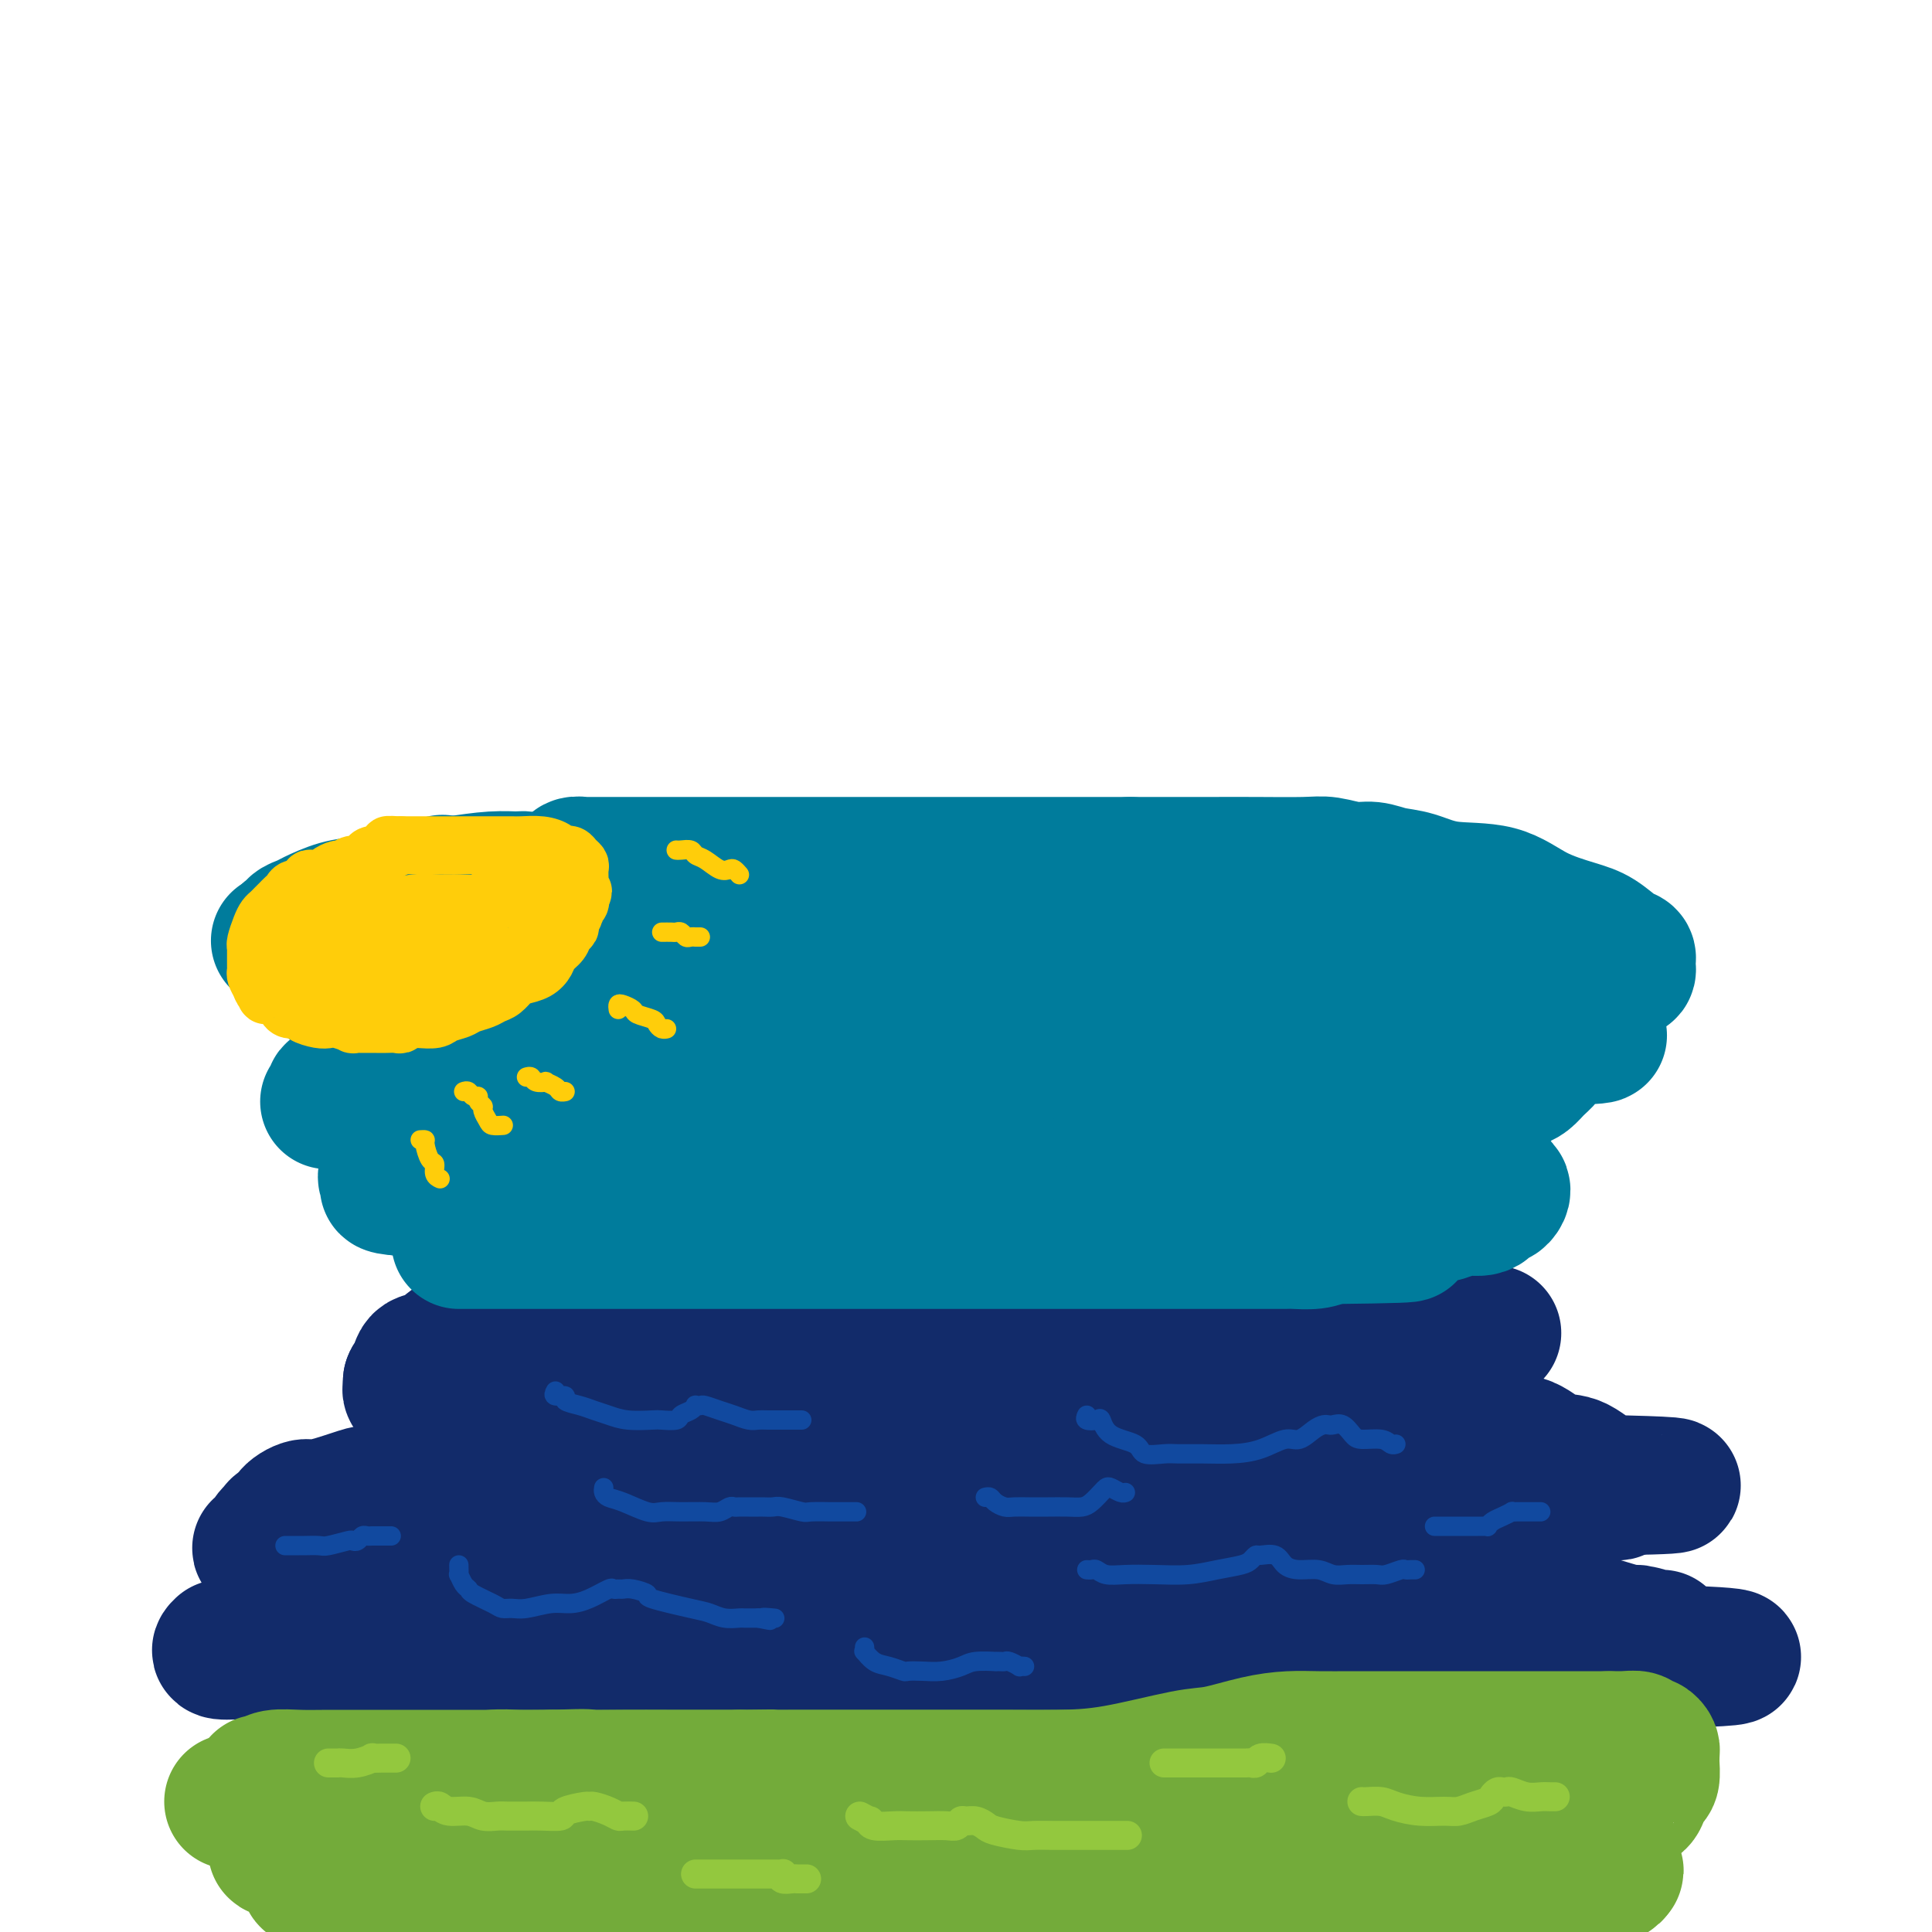 <svg viewBox='0 0 400 400' version='1.1' xmlns='http://www.w3.org/2000/svg' xmlns:xlink='http://www.w3.org/1999/xlink'><g fill='none' stroke='#122B6A' stroke-width='28' stroke-linecap='round' stroke-linejoin='round'><path d='M46,341c-0.466,0.439 -0.931,0.878 0,1c0.931,0.122 3.260,-0.072 5,0c1.740,0.072 2.891,0.412 5,1c2.109,0.588 5.175,1.426 8,2c2.825,0.574 5.410,0.886 9,1c3.590,0.114 8.185,0.031 12,0c3.815,-0.031 6.851,-0.008 10,0c3.149,0.008 6.410,0.002 10,0c3.590,-0.002 7.509,-0.001 11,0c3.491,0.001 6.556,0.000 10,0c3.444,-0.000 7.268,-0.000 11,0c3.732,0.000 7.371,0.000 11,0c3.629,-0.000 7.247,-0.000 11,0c3.753,0.000 7.639,0.000 12,0c4.361,-0.000 9.197,-0.000 13,0c3.803,0.000 6.574,0.000 10,0c3.426,-0.000 7.506,-0.000 11,0c3.494,0.000 6.401,0.000 10,0c3.599,-0.000 7.891,-0.000 12,0c4.109,0.000 8.036,0.000 12,0c3.964,-0.000 7.966,-0.000 12,0c4.034,0.000 8.101,0.000 12,0c3.899,-0.000 7.628,-0.000 11,0c3.372,0.000 6.385,0.001 9,0c2.615,-0.001 4.832,-0.003 9,0c4.168,0.003 10.288,0.012 14,0c3.712,-0.012 5.016,-0.044 7,0c1.984,0.044 4.650,0.166 8,0c3.350,-0.166 7.386,-0.619 10,-1c2.614,-0.381 3.807,-0.691 5,-1'/><path d='M336,344c41.921,-0.764 15.223,-1.673 6,-2c-9.223,-0.327 -0.972,-0.073 2,0c2.972,0.073 0.663,-0.036 0,0c-0.663,0.036 0.320,0.216 1,0c0.680,-0.216 1.058,-0.827 1,-1c-0.058,-0.173 -0.552,0.093 -1,0c-0.448,-0.093 -0.850,-0.545 -1,-1c-0.150,-0.455 -0.049,-0.913 0,-1c0.049,-0.087 0.045,0.198 -1,0c-1.045,-0.198 -3.131,-0.879 -4,-1c-0.869,-0.121 -0.520,0.318 -2,0c-1.480,-0.318 -4.787,-1.395 -7,-2c-2.213,-0.605 -3.331,-0.740 -5,-1c-1.669,-0.260 -3.890,-0.644 -6,-1c-2.110,-0.356 -4.108,-0.684 -6,-1c-1.892,-0.316 -3.678,-0.621 -5,-1c-1.322,-0.379 -2.179,-0.834 -4,-1c-1.821,-0.166 -4.607,-0.045 -7,0c-2.393,0.045 -4.394,0.012 -6,0c-1.606,-0.012 -2.817,-0.003 -6,0c-3.183,0.003 -8.338,0.001 -13,0c-4.662,-0.001 -8.831,-0.000 -13,0'/><path d='M259,331c-9.729,0.000 -11.553,0.001 -14,0c-2.447,-0.001 -5.517,-0.003 -8,0c-2.483,0.003 -4.380,0.011 -7,0c-2.620,-0.011 -5.962,-0.041 -9,0c-3.038,0.041 -5.770,0.155 -9,0c-3.230,-0.155 -6.958,-0.577 -10,-1c-3.042,-0.423 -5.400,-0.845 -8,-1c-2.600,-0.155 -5.443,-0.041 -9,0c-3.557,0.041 -7.829,0.011 -11,0c-3.171,-0.011 -5.241,-0.003 -11,0c-5.759,0.003 -15.207,0.001 -19,0c-3.793,-0.001 -1.932,-0.000 -5,0c-3.068,0.000 -11.064,0.000 -18,0c-6.936,-0.000 -12.812,-0.000 -16,0c-3.188,0.000 -3.689,0.001 -5,0c-1.311,-0.001 -3.433,-0.003 -5,0c-1.567,0.003 -2.580,0.011 -4,0c-1.420,-0.011 -3.246,-0.040 -4,0c-0.754,0.040 -0.436,0.150 -1,0c-0.564,-0.150 -2.009,-0.561 -3,-1c-0.991,-0.439 -1.529,-0.906 -2,-1c-0.471,-0.094 -0.877,0.186 -2,0c-1.123,-0.186 -2.965,-0.837 -4,-1c-1.035,-0.163 -1.264,0.164 -2,0c-0.736,-0.164 -1.980,-0.817 -3,-1c-1.020,-0.183 -1.818,0.106 -3,0c-1.182,-0.106 -2.750,-0.606 -4,-1c-1.250,-0.394 -2.183,-0.683 -3,-1c-0.817,-0.317 -1.519,-0.662 -2,-1c-0.481,-0.338 -0.740,-0.669 -1,-1'/><path d='M57,321c-5.097,-1.169 -2.841,-0.092 -2,0c0.841,0.092 0.265,-0.803 0,-1c-0.265,-0.197 -0.220,0.302 0,0c0.220,-0.302 0.617,-1.407 1,-2c0.383,-0.593 0.754,-0.675 1,-1c0.246,-0.325 0.369,-0.894 1,-1c0.631,-0.106 1.772,0.252 2,0c0.228,-0.252 -0.457,-1.115 0,-2c0.457,-0.885 2.056,-1.792 3,-2c0.944,-0.208 1.234,0.284 3,0c1.766,-0.284 5.008,-1.344 7,-2c1.992,-0.656 2.733,-0.908 4,-1c1.267,-0.092 3.059,-0.025 5,0c1.941,0.025 4.032,0.007 5,0c0.968,-0.007 0.814,-0.002 3,0c2.186,0.002 6.714,0.000 10,0c3.286,-0.000 5.331,-0.000 8,0c2.669,0.000 5.962,0.000 9,0c3.038,-0.000 5.821,-0.000 8,0c2.179,0.000 3.754,0.000 6,0c2.246,-0.000 5.164,-0.000 8,0c2.836,0.000 5.589,0.000 8,0c2.411,-0.000 4.480,-0.000 7,0c2.520,0.000 5.490,0.000 8,0c2.510,-0.000 4.560,-0.000 8,0c3.440,0.000 8.268,0.000 12,0c3.732,-0.000 6.366,-0.000 9,0'/><path d='M191,309c19.247,0.000 10.365,0.000 9,0c-1.365,0.000 4.788,0.000 9,0c4.212,0.000 6.484,0.000 9,0c2.516,0.000 5.275,0.000 8,0c2.725,0.000 5.417,0.000 8,0c2.583,0.000 5.056,0.000 7,0c1.944,0.000 3.359,0.000 5,0c1.641,-0.000 3.509,-0.000 5,0c1.491,0.000 2.604,0.000 4,0c1.396,-0.000 3.075,-0.000 5,0c1.925,0.000 4.096,0.000 6,0c1.904,-0.000 3.541,-0.000 5,0c1.459,0.000 2.739,0.000 4,0c1.261,-0.000 2.503,-0.000 4,0c1.497,0.000 3.250,0.000 5,0c1.750,-0.000 3.499,-0.000 5,0c1.501,0.000 2.756,0.000 4,0c1.244,-0.000 2.479,-0.000 4,0c1.521,0.000 3.329,0.000 5,0c1.671,-0.000 3.205,-0.000 5,0c1.795,0.000 3.851,0.000 5,0c1.149,-0.000 1.390,-0.000 3,0c1.610,0.000 4.587,0.000 6,0c1.413,-0.000 1.261,-0.000 2,0c0.739,0.000 2.370,0.001 4,0c1.630,-0.001 3.260,-0.003 4,0c0.740,0.003 0.590,0.011 1,0c0.410,-0.011 1.380,-0.041 2,0c0.620,0.041 0.892,0.155 1,0c0.108,-0.155 0.054,-0.577 0,-1'/><path d='M335,308c22.306,-0.385 6.071,-0.846 0,-1c-6.071,-0.154 -1.977,0.001 -1,0c0.977,-0.001 -1.164,-0.156 -3,-1c-1.836,-0.844 -3.367,-2.375 -5,-3c-1.633,-0.625 -3.367,-0.342 -5,-1c-1.633,-0.658 -3.165,-2.255 -5,-3c-1.835,-0.745 -3.973,-0.637 -6,-1c-2.027,-0.363 -3.941,-1.196 -6,-2c-2.059,-0.804 -4.262,-1.578 -7,-2c-2.738,-0.422 -6.011,-0.491 -9,-1c-2.989,-0.509 -5.695,-1.457 -9,-2c-3.305,-0.543 -7.210,-0.681 -11,-1c-3.790,-0.319 -7.465,-0.817 -10,-1c-2.535,-0.183 -3.930,-0.049 -5,0c-1.070,0.049 -1.815,0.013 -3,0c-1.185,-0.013 -2.811,-0.004 -4,0c-1.189,0.004 -1.939,0.001 -3,0c-1.061,-0.001 -2.431,-0.000 -4,0c-1.569,0.000 -3.338,0.000 -5,0c-1.662,-0.000 -3.216,-0.000 -6,0c-2.784,0.000 -6.796,0.000 -11,0c-4.204,-0.000 -8.599,-0.000 -13,0c-4.401,0.000 -8.807,0.000 -16,0c-7.193,-0.000 -17.172,-0.000 -24,0c-6.828,0.000 -10.507,0.000 -14,0c-3.493,-0.000 -6.802,-0.000 -10,0c-3.198,0.000 -6.284,0.000 -9,0c-2.716,-0.000 -5.062,-0.000 -7,0c-1.938,0.000 -3.469,0.000 -5,0'/><path d='M119,289c-22.220,0.000 -8.271,0.000 -4,0c4.271,-0.000 -1.135,-0.000 -4,0c-2.865,0.000 -3.190,0.000 -4,0c-0.810,-0.000 -2.104,-0.000 -3,0c-0.896,0.000 -1.395,0.000 -2,0c-0.605,-0.000 -1.318,-0.000 -2,0c-0.682,0.000 -1.333,0.000 -2,0c-0.667,-0.000 -1.349,-0.000 -2,0c-0.651,0.000 -1.272,0.000 -2,0c-0.728,-0.000 -1.562,-0.000 -2,0c-0.438,0.000 -0.481,0.001 -1,0c-0.519,-0.001 -1.516,-0.003 -2,0c-0.484,0.003 -0.455,0.012 -1,0c-0.545,-0.012 -1.663,-0.045 -2,0c-0.337,0.045 0.105,0.167 0,0c-0.105,-0.167 -0.759,-0.622 -1,-1c-0.241,-0.378 -0.069,-0.679 0,-1c0.069,-0.321 0.034,-0.660 0,-1'/><path d='M85,286c0.047,-0.514 0.666,-0.299 1,-1c0.334,-0.701 0.384,-2.318 1,-3c0.616,-0.682 1.800,-0.429 3,-1c1.200,-0.571 2.417,-1.967 4,-3c1.583,-1.033 3.531,-1.702 5,-2c1.469,-0.298 2.457,-0.223 6,-1c3.543,-0.777 9.641,-2.404 12,-3c2.359,-0.596 0.980,-0.160 2,0c1.020,0.160 4.440,0.043 7,0c2.560,-0.043 4.258,-0.011 6,0c1.742,0.011 3.526,0.003 6,0c2.474,-0.003 5.639,-0.001 8,0c2.361,0.001 3.920,0.000 6,0c2.080,-0.000 4.682,-0.000 7,0c2.318,0.000 4.351,-0.000 7,0c2.649,0.000 5.915,0.000 9,0c3.085,-0.000 5.990,-0.001 9,0c3.010,0.001 6.127,0.002 9,0c2.873,-0.002 5.504,-0.008 8,0c2.496,0.008 4.859,0.030 7,0c2.141,-0.030 4.061,-0.113 7,0c2.939,0.113 6.896,0.423 10,1c3.104,0.577 5.354,1.423 9,2c3.646,0.577 8.686,0.887 12,1c3.314,0.113 4.901,0.030 7,0c2.099,-0.030 4.710,-0.008 7,0c2.290,0.008 4.260,0.002 6,0c1.740,-0.002 3.250,-0.001 5,0c1.750,0.001 3.740,0.000 5,0c1.260,-0.000 1.788,-0.000 3,0c1.212,0.000 3.106,0.000 5,0'/><path d='M284,276c26.616,0.619 9.657,0.166 4,0c-5.657,-0.166 -0.010,-0.044 3,0c3.010,0.044 3.385,0.012 4,0c0.615,-0.012 1.470,-0.003 2,0c0.530,0.003 0.733,0.001 1,0c0.267,-0.001 0.596,-0.000 1,0c0.404,0.000 0.881,0.000 1,0c0.119,-0.000 -0.122,-0.000 0,0c0.122,0.000 0.606,0.000 1,0c0.394,-0.000 0.697,-0.000 1,0c0.303,0.000 0.606,0.000 1,0c0.394,-0.000 0.879,-0.000 1,0c0.121,0.000 -0.122,0.000 0,0c0.122,-0.000 0.610,-0.000 1,0c0.390,0.000 0.683,0.000 1,0c0.317,-0.000 0.659,-0.000 1,0'/><path d='M307,276c3.800,0.000 1.800,0.000 1,0c-0.800,0.000 -0.400,0.000 0,0'/></g>
<g fill='none' stroke='#007C9C' stroke-width='28' stroke-linecap='round' stroke-linejoin='round'><path d='M95,257c0.274,0.000 0.548,0.000 1,0c0.452,0.000 1.082,0.000 2,0c0.918,0.000 2.124,0.000 3,0c0.876,0.000 1.422,0.000 2,0c0.578,0.000 1.186,0.000 2,0c0.814,0.000 1.833,0.000 3,0c1.167,0.000 2.483,0.000 4,0c1.517,0.000 3.237,0.000 5,0c1.763,-0.000 3.570,-0.000 5,0c1.430,0.000 2.484,0.000 4,0c1.516,-0.000 3.493,-0.000 5,0c1.507,0.000 2.545,0.000 4,0c1.455,-0.000 3.327,-0.000 5,0c1.673,0.000 3.148,0.000 5,0c1.852,-0.000 4.080,-0.000 6,0c1.920,0.000 3.531,0.000 6,0c2.469,-0.000 5.797,-0.000 9,0c3.203,0.000 6.281,0.000 9,0c2.719,-0.000 5.080,-0.000 9,0c3.920,0.000 9.398,0.000 14,0c4.602,-0.000 8.326,-0.000 12,0c3.674,0.000 7.297,0.000 11,0c3.703,-0.000 7.487,-0.000 11,0c3.513,0.000 6.755,0.000 10,0c3.245,-0.000 6.492,-0.000 9,0c2.508,0.000 4.278,0.001 6,0c1.722,-0.001 3.395,-0.003 5,0c1.605,0.003 3.142,0.011 4,0c0.858,-0.011 1.039,-0.041 2,0c0.961,0.041 2.703,0.155 4,0c1.297,-0.155 2.148,-0.577 3,-1'/><path d='M275,256c29.119,-0.333 11.917,-0.666 7,-1c-4.917,-0.334 2.452,-0.668 6,-1c3.548,-0.332 3.276,-0.661 4,-1c0.724,-0.339 2.446,-0.687 4,-1c1.554,-0.313 2.941,-0.591 4,-1c1.059,-0.409 1.790,-0.950 3,-1c1.210,-0.050 2.899,0.389 4,0c1.101,-0.389 1.613,-1.608 2,-2c0.387,-0.392 0.648,0.042 1,0c0.352,-0.042 0.794,-0.560 1,-1c0.206,-0.440 0.176,-0.803 0,-1c-0.176,-0.197 -0.499,-0.228 -1,-1c-0.501,-0.772 -1.180,-2.286 -2,-3c-0.820,-0.714 -1.779,-0.630 -3,-1c-1.221,-0.370 -2.702,-1.195 -5,-2c-2.298,-0.805 -5.412,-1.589 -8,-2c-2.588,-0.411 -4.648,-0.450 -7,-1c-2.352,-0.550 -4.994,-1.611 -7,-2c-2.006,-0.389 -3.376,-0.104 -6,0c-2.624,0.104 -6.502,0.028 -9,0c-2.498,-0.028 -3.616,-0.007 -5,0c-1.384,0.007 -3.034,0.002 -5,0c-1.966,-0.002 -4.249,-0.001 -7,0c-2.751,0.001 -5.972,0.000 -9,0c-3.028,-0.000 -5.865,-0.000 -9,0c-3.135,0.000 -6.567,0.000 -10,0'/><path d='M218,234c-10.983,0.000 -8.441,0.000 -10,0c-1.559,-0.000 -7.218,-0.000 -11,0c-3.782,0.000 -5.685,0.000 -8,0c-2.315,-0.000 -5.041,-0.000 -7,0c-1.959,0.000 -3.149,0.000 -5,0c-1.851,-0.000 -4.361,-0.000 -6,0c-1.639,0.000 -2.408,0.000 -3,0c-0.592,-0.000 -1.008,-0.000 -2,0c-0.992,0.000 -2.560,0.000 -4,0c-1.440,-0.000 -2.753,-0.000 -4,0c-1.247,0.000 -2.430,0.000 -4,0c-1.570,-0.000 -3.529,-0.000 -5,0c-1.471,0.000 -2.453,0.000 -4,0c-1.547,-0.000 -3.658,-0.000 -5,0c-1.342,0.000 -1.916,0.001 -3,0c-1.084,-0.001 -2.679,-0.004 -4,0c-1.321,0.004 -2.369,0.016 -4,0c-1.631,-0.016 -3.845,-0.061 -5,0c-1.155,0.061 -1.250,0.226 -2,0c-0.750,-0.226 -2.153,-0.845 -3,-1c-0.847,-0.155 -1.138,0.152 -2,0c-0.862,-0.152 -2.296,-0.763 -3,-1c-0.704,-0.237 -0.679,-0.100 -1,0c-0.321,0.100 -0.988,0.163 -2,0c-1.012,-0.163 -2.368,-0.551 -3,-1c-0.632,-0.449 -0.541,-0.961 -1,-1c-0.459,-0.039 -1.468,0.393 -2,0c-0.532,-0.393 -0.586,-1.610 -1,-2c-0.414,-0.390 -1.188,0.049 -2,0c-0.812,-0.049 -1.660,-0.585 -2,-1c-0.340,-0.415 -0.170,-0.707 0,-1'/><path d='M100,226c-3.705,-1.636 -0.968,-1.727 0,-2c0.968,-0.273 0.167,-0.727 0,-1c-0.167,-0.273 0.300,-0.366 1,-1c0.700,-0.634 1.635,-1.810 2,-3c0.365,-1.190 0.162,-2.395 1,-3c0.838,-0.605 2.717,-0.612 4,-1c1.283,-0.388 1.969,-1.158 3,-2c1.031,-0.842 2.407,-1.756 4,-2c1.593,-0.244 3.404,0.180 5,0c1.596,-0.180 2.977,-0.966 6,-2c3.023,-1.034 7.689,-2.315 11,-3c3.311,-0.685 5.268,-0.772 8,-1c2.732,-0.228 6.240,-0.597 9,-1c2.760,-0.403 4.772,-0.840 7,-1c2.228,-0.160 4.670,-0.043 7,0c2.330,0.043 4.547,0.011 7,0c2.453,-0.011 5.141,-0.003 8,0c2.859,0.003 5.887,0.001 9,0c3.113,-0.001 6.310,-0.000 9,0c2.690,0.000 4.873,0.000 7,0c2.127,-0.000 4.200,-0.000 6,0c1.800,0.000 3.329,0.000 5,0c1.671,-0.000 3.484,-0.000 6,0c2.516,0.000 5.735,0.000 8,0c2.265,-0.000 3.577,-0.000 6,0c2.423,0.000 5.959,0.000 9,0c3.041,-0.000 5.588,-0.000 8,0c2.412,0.000 4.688,0.000 7,0c2.312,-0.000 4.661,-0.000 7,0c2.339,0.000 4.668,0.000 7,0c2.332,-0.000 4.666,-0.000 7,0'/><path d='M284,203c20.260,0.000 9.412,0.000 7,0c-2.412,-0.000 3.614,-0.000 7,0c3.386,0.000 4.134,0.001 6,0c1.866,-0.001 4.851,-0.003 7,0c2.149,0.003 3.461,0.011 5,0c1.539,-0.011 3.306,-0.041 5,0c1.694,0.041 3.316,0.151 5,0c1.684,-0.151 3.432,-0.565 5,-1c1.568,-0.435 2.957,-0.890 4,-1c1.043,-0.110 1.739,0.127 2,0c0.261,-0.127 0.086,-0.618 0,-1c-0.086,-0.382 -0.084,-0.654 0,-1c0.084,-0.346 0.251,-0.766 0,-1c-0.251,-0.234 -0.918,-0.284 -2,-1c-1.082,-0.716 -2.577,-2.099 -4,-3c-1.423,-0.901 -2.774,-1.320 -5,-2c-2.226,-0.680 -5.326,-1.621 -8,-3c-2.674,-1.379 -4.921,-3.197 -8,-4c-3.079,-0.803 -6.990,-0.592 -10,-1c-3.010,-0.408 -5.120,-1.433 -7,-2c-1.880,-0.567 -3.530,-0.674 -5,-1c-1.470,-0.326 -2.761,-0.872 -4,-1c-1.239,-0.128 -2.428,0.162 -4,0c-1.572,-0.162 -3.527,-0.775 -5,-1c-1.473,-0.225 -2.464,-0.060 -5,0c-2.536,0.060 -6.618,0.016 -10,0c-3.382,-0.016 -6.064,-0.004 -9,0c-2.936,0.004 -6.124,0.001 -9,0c-2.876,-0.001 -5.438,-0.001 -8,0'/><path d='M234,179c-7.556,0.000 -5.947,0.000 -7,0c-1.053,-0.000 -4.768,-0.000 -8,0c-3.232,0.000 -5.980,0.000 -8,0c-2.020,-0.000 -3.314,-0.000 -5,0c-1.686,0.000 -3.766,0.000 -6,0c-2.234,-0.000 -4.622,-0.000 -7,0c-2.378,0.000 -4.746,0.000 -7,0c-2.254,-0.000 -4.394,-0.000 -8,0c-3.606,0.000 -8.680,0.000 -12,0c-3.320,-0.000 -4.888,-0.000 -7,0c-2.112,0.000 -4.770,0.000 -7,0c-2.230,-0.000 -4.032,-0.000 -6,0c-1.968,0.000 -4.102,0.000 -6,0c-1.898,-0.000 -3.559,-0.000 -5,0c-1.441,0.000 -2.661,0.000 -4,0c-1.339,-0.000 -2.797,-0.001 -4,0c-1.203,0.001 -2.151,0.004 -3,0c-0.849,-0.004 -1.600,-0.014 -2,0c-0.400,0.014 -0.449,0.052 -1,0c-0.551,-0.052 -1.602,-0.196 -2,0c-0.398,0.196 -0.142,0.731 0,1c0.142,0.269 0.169,0.272 0,1c-0.169,0.728 -0.536,2.181 -1,3c-0.464,0.819 -1.027,1.006 -1,2c0.027,0.994 0.643,2.797 1,4c0.357,1.203 0.457,1.807 1,3c0.543,1.193 1.531,2.975 2,4c0.469,1.025 0.420,1.293 1,2c0.580,0.707 1.790,1.854 3,3'/><path d='M125,202c2.255,2.198 4.394,1.692 6,2c1.606,0.308 2.680,1.431 4,2c1.320,0.569 2.888,0.586 5,1c2.112,0.414 4.770,1.225 7,2c2.230,0.775 4.032,1.514 7,2c2.968,0.486 7.103,0.719 10,1c2.897,0.281 4.557,0.611 7,1c2.443,0.389 5.669,0.836 8,1c2.331,0.164 3.768,0.044 6,0c2.232,-0.044 5.258,-0.012 8,0c2.742,0.012 5.201,0.003 8,0c2.799,-0.003 5.939,-0.001 9,0c3.061,0.001 6.045,0.000 10,0c3.955,-0.000 8.883,-0.000 13,0c4.117,0.000 7.424,0.000 11,0c3.576,-0.000 7.422,-0.000 11,0c3.578,0.000 6.890,0.000 10,0c3.110,-0.000 6.018,-0.000 9,0c2.982,0.000 6.036,0.000 9,0c2.964,-0.000 5.837,-0.000 8,0c2.163,0.000 3.617,0.000 5,0c1.383,-0.000 2.695,-0.000 4,0c1.305,0.000 2.601,0.000 4,0c1.399,-0.000 2.900,-0.000 4,0c1.100,0.000 1.800,0.000 3,0c1.200,-0.000 2.899,-0.000 4,0c1.101,0.000 1.604,0.000 2,0c0.396,-0.000 0.683,-0.000 1,0c0.317,0.000 0.662,0.000 1,0c0.338,-0.000 0.669,-0.000 1,0'/><path d='M320,214c21.813,0.239 5.844,0.838 0,1c-5.844,0.162 -1.564,-0.112 0,0c1.564,0.112 0.413,0.610 0,1c-0.413,0.390 -0.088,0.671 0,1c0.088,0.329 -0.059,0.704 0,1c0.059,0.296 0.326,0.512 0,1c-0.326,0.488 -1.245,1.248 -2,2c-0.755,0.752 -1.347,1.497 -2,2c-0.653,0.503 -1.367,0.764 -2,1c-0.633,0.236 -1.184,0.448 -2,1c-0.816,0.552 -1.898,1.443 -3,2c-1.102,0.557 -2.224,0.778 -3,1c-0.776,0.222 -1.205,0.443 -2,1c-0.795,0.557 -1.957,1.449 -3,2c-1.043,0.551 -1.966,0.762 -3,1c-1.034,0.238 -2.177,0.502 -4,1c-1.823,0.498 -4.324,1.230 -6,2c-1.676,0.770 -2.525,1.579 -5,2c-2.475,0.421 -6.576,0.452 -10,1c-3.424,0.548 -6.172,1.611 -9,2c-2.828,0.389 -5.737,0.104 -10,0c-4.263,-0.104 -9.878,-0.028 -15,0c-5.122,0.028 -9.749,0.008 -15,0c-5.251,-0.008 -11.125,-0.004 -17,0'/><path d='M207,240c-14.397,0.464 -12.390,0.124 -15,0c-2.610,-0.124 -9.837,-0.033 -15,0c-5.163,0.033 -8.261,0.009 -11,0c-2.739,-0.009 -5.120,-0.002 -7,0c-1.880,0.002 -3.259,-0.000 -5,0c-1.741,0.000 -3.842,0.003 -5,0c-1.158,-0.003 -1.371,-0.011 -2,0c-0.629,0.011 -1.673,0.041 -3,0c-1.327,-0.041 -2.938,-0.152 -4,0c-1.062,0.152 -1.574,0.565 -3,1c-1.426,0.435 -3.764,0.890 -5,1c-1.236,0.110 -1.370,-0.124 -2,0c-0.630,0.124 -1.757,0.607 -3,1c-1.243,0.393 -2.604,0.698 -4,1c-1.396,0.302 -2.829,0.603 -4,1c-1.171,0.397 -2.080,0.891 -3,1c-0.920,0.109 -1.850,-0.167 -3,0c-1.150,0.167 -2.520,0.777 -4,1c-1.480,0.223 -3.072,0.060 -4,0c-0.928,-0.060 -1.193,-0.016 -2,0c-0.807,0.016 -2.155,0.004 -3,0c-0.845,-0.004 -1.186,-0.001 -2,0c-0.814,0.001 -2.102,0.000 -3,0c-0.898,-0.000 -1.407,0.001 -2,0c-0.593,-0.001 -1.271,-0.004 -2,0c-0.729,0.004 -1.508,0.015 -2,0c-0.492,-0.015 -0.695,-0.057 -1,0c-0.305,0.057 -0.711,0.211 -1,0c-0.289,-0.211 -0.463,-0.788 -1,-1c-0.537,-0.212 -1.439,-0.061 -2,0c-0.561,0.061 -0.780,0.030 -1,0'/><path d='M83,246c-4.414,-0.333 -2.450,-0.666 -2,-1c0.450,-0.334 -0.613,-0.669 -1,-1c-0.387,-0.331 -0.096,-0.660 0,-1c0.096,-0.340 -0.002,-0.692 0,-1c0.002,-0.308 0.105,-0.571 0,-1c-0.105,-0.429 -0.419,-1.023 0,-2c0.419,-0.977 1.569,-2.338 2,-3c0.431,-0.662 0.143,-0.627 0,-1c-0.143,-0.373 -0.141,-1.156 0,-2c0.141,-0.844 0.422,-1.748 1,-3c0.578,-1.252 1.453,-2.850 2,-4c0.547,-1.150 0.768,-1.850 1,-2c0.232,-0.150 0.477,0.251 1,0c0.523,-0.251 1.325,-1.154 2,-2c0.675,-0.846 1.224,-1.634 2,-2c0.776,-0.366 1.779,-0.310 3,-1c1.221,-0.690 2.660,-2.125 4,-3c1.340,-0.875 2.582,-1.192 4,-2c1.418,-0.808 3.011,-2.109 5,-3c1.989,-0.891 4.373,-1.372 6,-2c1.627,-0.628 2.497,-1.404 4,-2c1.503,-0.596 3.639,-1.011 7,-2c3.361,-0.989 7.947,-2.552 11,-3c3.053,-0.448 4.572,0.221 6,0c1.428,-0.221 2.764,-1.330 4,-2c1.236,-0.670 2.373,-0.901 3,-1c0.627,-0.099 0.746,-0.065 1,0c0.254,0.065 0.644,0.161 1,0c0.356,-0.161 0.678,-0.581 1,-1'/><path d='M151,198c5.083,-1.616 0.791,-1.155 -1,-1c-1.791,0.155 -1.081,0.003 -1,0c0.081,-0.003 -0.468,0.143 -2,0c-1.532,-0.143 -4.049,-0.574 -7,-1c-2.951,-0.426 -6.337,-0.846 -9,-1c-2.663,-0.154 -4.602,-0.041 -7,0c-2.398,0.041 -5.253,0.011 -7,0c-1.747,-0.011 -2.386,-0.003 -4,0c-1.614,0.003 -4.204,0.001 -6,0c-1.796,-0.001 -2.798,-0.000 -4,0c-1.202,0.000 -2.602,0.000 -4,0c-1.398,-0.000 -2.792,-0.000 -4,0c-1.208,0.000 -2.228,0.000 -4,0c-1.772,-0.000 -4.294,-0.000 -5,0c-0.706,0.000 0.405,0.000 0,0c-0.405,-0.000 -2.325,-0.000 -4,0c-1.675,0.000 -3.106,0.000 -4,0c-0.894,-0.000 -1.250,-0.000 -2,0c-0.750,0.000 -1.892,0.000 -3,0c-1.108,-0.000 -2.182,-0.000 -3,0c-0.818,0.000 -1.379,0.000 -2,0c-0.621,-0.000 -1.300,-0.000 -2,0c-0.700,0.000 -1.419,0.000 -2,0c-0.581,-0.000 -1.023,-0.000 -1,0c0.023,0.000 0.512,0.000 1,0'/><path d='M64,195c-13.136,-0.464 -2.474,-0.124 2,0c4.474,0.124 2.762,0.032 3,0c0.238,-0.032 2.426,-0.002 4,0c1.574,0.002 2.535,-0.022 4,0c1.465,0.022 3.434,0.090 5,0c1.566,-0.090 2.730,-0.340 5,-1c2.270,-0.660 5.647,-1.732 8,-2c2.353,-0.268 3.683,0.269 5,0c1.317,-0.269 2.620,-1.343 4,-2c1.380,-0.657 2.835,-0.898 4,-1c1.165,-0.102 2.038,-0.066 3,0c0.962,0.066 2.011,0.162 3,0c0.989,-0.162 1.918,-0.582 3,-1c1.082,-0.418 2.316,-0.834 3,-1c0.684,-0.166 0.817,-0.082 1,0c0.183,0.082 0.415,0.162 1,0c0.585,-0.162 1.521,-0.564 2,-1c0.479,-0.436 0.500,-0.904 0,-1c-0.500,-0.096 -1.521,0.181 -2,0c-0.479,-0.181 -0.416,-0.819 -1,-1c-0.584,-0.181 -1.815,0.094 -3,0c-1.185,-0.094 -2.323,-0.558 -4,-1c-1.677,-0.442 -3.893,-0.861 -5,-1c-1.107,-0.139 -1.106,0.001 -2,0c-0.894,-0.001 -2.684,-0.143 -5,0c-2.316,0.143 -5.158,0.572 -8,1'/><path d='M94,183c-4.872,-0.555 -2.051,-0.443 -3,0c-0.949,0.443 -5.667,1.218 -9,2c-3.333,0.782 -5.279,1.571 -7,2c-1.721,0.429 -3.217,0.497 -5,1c-1.783,0.503 -3.854,1.441 -5,2c-1.146,0.559 -1.366,0.739 -2,1c-0.634,0.261 -1.683,0.602 -2,1c-0.317,0.398 0.099,0.851 0,1c-0.099,0.149 -0.714,-0.006 -1,0c-0.286,0.006 -0.244,0.174 0,1c0.244,0.826 0.690,2.309 1,3c0.310,0.691 0.485,0.591 1,1c0.515,0.409 1.369,1.326 2,2c0.631,0.674 1.037,1.103 2,2c0.963,0.897 2.481,2.260 4,3c1.519,0.740 3.040,0.857 5,2c1.960,1.143 4.361,3.311 7,4c2.639,0.689 5.518,-0.103 8,0c2.482,0.103 4.567,1.099 7,2c2.433,0.901 5.216,1.705 7,2c1.784,0.295 2.571,0.079 4,0c1.429,-0.079 3.499,-0.021 5,0c1.501,0.021 2.433,0.006 3,0c0.567,-0.006 0.768,-0.002 1,0c0.232,0.002 0.495,0.000 0,0c-0.495,-0.000 -1.747,-0.000 -3,0'/><path d='M114,215c4.920,0.738 1.218,0.583 -1,1c-2.218,0.417 -2.954,1.407 -5,2c-2.046,0.593 -5.401,0.790 -8,1c-2.599,0.210 -4.440,0.435 -6,1c-1.560,0.565 -2.838,1.472 -5,2c-2.162,0.528 -5.208,0.678 -7,1c-1.792,0.322 -2.329,0.818 -3,1c-0.671,0.182 -1.475,0.052 -2,0c-0.525,-0.052 -0.769,-0.024 -1,0c-0.231,0.024 -0.448,0.044 -1,0c-0.552,-0.044 -1.439,-0.153 -2,0c-0.561,0.153 -0.795,0.566 -1,1c-0.205,0.434 -0.381,0.887 -1,1c-0.619,0.113 -1.681,-0.113 -2,0c-0.319,0.113 0.104,0.566 0,1c-0.104,0.434 -0.735,0.848 -1,1c-0.265,0.152 -0.164,0.041 0,0c0.164,-0.041 0.390,-0.011 1,0c0.610,0.011 1.603,0.003 2,0c0.397,-0.003 0.199,-0.002 0,0'/></g>
<g fill='none' stroke='#73AB3A' stroke-width='28' stroke-linecap='round' stroke-linejoin='round'><path d='M48,373c0.343,0.001 0.686,0.001 1,0c0.314,-0.001 0.598,-0.004 1,0c0.402,0.004 0.921,0.015 1,0c0.079,-0.015 -0.284,-0.057 0,0c0.284,0.057 1.213,0.212 2,0c0.787,-0.212 1.432,-0.791 2,-1c0.568,-0.209 1.058,-0.050 2,0c0.942,0.050 2.334,-0.011 4,0c1.666,0.011 3.606,0.094 5,0c1.394,-0.094 2.242,-0.365 4,-1c1.758,-0.635 4.425,-1.634 6,-2c1.575,-0.366 2.058,-0.098 3,0c0.942,0.098 2.343,0.026 3,0c0.657,-0.026 0.572,-0.007 1,0c0.428,0.007 1.371,0.002 2,0c0.629,-0.002 0.946,-0.001 1,0c0.054,0.001 -0.155,0.000 0,0c0.155,-0.000 0.674,-0.000 1,0c0.326,0.000 0.458,0.001 1,0c0.542,-0.001 1.495,-0.004 2,0c0.505,0.004 0.563,0.015 1,0c0.437,-0.015 1.254,-0.057 2,0c0.746,0.057 1.420,0.211 3,0c1.580,-0.211 4.066,-0.789 6,-1c1.934,-0.211 3.315,-0.057 5,0c1.685,0.057 3.673,0.015 6,0c2.327,-0.015 4.994,-0.004 7,0c2.006,0.004 3.352,0.001 7,0c3.648,-0.001 9.597,-0.000 13,0c3.403,0.000 4.258,0.000 6,0c1.742,-0.000 4.371,-0.000 7,0'/><path d='M153,368c12.938,-0.155 6.782,-0.041 6,0c-0.782,0.041 3.810,0.011 7,0c3.190,-0.011 4.976,-0.003 7,0c2.024,0.003 4.284,0.001 7,0c2.716,-0.001 5.887,-0.001 9,0c3.113,0.001 6.166,0.004 9,0c2.834,-0.004 5.447,-0.013 9,0c3.553,0.013 8.044,0.050 12,0c3.956,-0.050 7.376,-0.185 12,-1c4.624,-0.815 10.454,-2.309 14,-3c3.546,-0.691 4.810,-0.577 7,-1c2.190,-0.423 5.307,-1.381 8,-2c2.693,-0.619 4.961,-0.898 7,-1c2.039,-0.102 3.850,-0.027 6,0c2.150,0.027 4.639,0.007 7,0c2.361,-0.007 4.592,-0.002 7,0c2.408,0.002 4.992,0.001 7,0c2.008,-0.001 3.439,-0.000 5,0c1.561,0.000 3.253,0.000 5,0c1.747,-0.000 3.550,-0.000 5,0c1.450,0.000 2.548,0.000 4,0c1.452,-0.000 3.257,-0.000 4,0c0.743,0.000 0.422,0.000 1,0c0.578,-0.000 2.054,-0.000 3,0c0.946,0.000 1.360,0.000 2,0c0.640,-0.000 1.505,-0.000 2,0c0.495,0.000 0.619,0.000 1,0c0.381,-0.000 1.020,-0.000 2,0c0.980,0.000 2.302,0.000 3,0c0.698,-0.000 0.771,-0.000 1,0c0.229,0.000 0.615,0.000 1,0'/><path d='M333,360c10.648,-0.005 4.267,-0.016 2,0c-2.267,0.016 -0.422,0.060 1,0c1.422,-0.060 2.419,-0.224 3,0c0.581,0.224 0.744,0.834 1,1c0.256,0.166 0.605,-0.114 1,0c0.395,0.114 0.838,0.620 1,1c0.162,0.380 0.044,0.634 0,1c-0.044,0.366 -0.015,0.843 0,1c0.015,0.157 0.015,-0.005 0,0c-0.015,0.005 -0.044,0.176 0,1c0.044,0.824 0.161,2.300 0,3c-0.161,0.700 -0.600,0.625 -1,1c-0.400,0.375 -0.762,1.199 -1,2c-0.238,0.801 -0.353,1.578 -1,2c-0.647,0.422 -1.827,0.490 -3,1c-1.173,0.510 -2.339,1.464 -3,2c-0.661,0.536 -0.818,0.655 -2,1c-1.182,0.345 -3.388,0.915 -5,1c-1.612,0.085 -2.631,-0.317 -4,0c-1.369,0.317 -3.089,1.353 -5,2c-1.911,0.647 -4.012,0.905 -7,1c-2.988,0.095 -6.864,0.025 -10,0c-3.136,-0.025 -5.533,-0.007 -9,0c-3.467,0.007 -8.005,0.002 -12,0c-3.995,-0.002 -7.448,-0.000 -11,0c-3.552,0.000 -7.202,0.000 -12,0c-4.798,-0.000 -10.744,-0.000 -15,0c-4.256,0.000 -6.821,0.000 -10,0c-3.179,-0.000 -6.971,-0.000 -11,0c-4.029,0.000 -8.294,0.000 -12,0c-3.706,-0.000 -6.853,-0.000 -10,0'/><path d='M198,381c-20.360,0.155 -11.761,0.041 -10,0c1.761,-0.041 -3.315,-0.011 -6,0c-2.685,0.011 -2.979,0.003 -4,0c-1.021,-0.003 -2.769,-0.001 -4,0c-1.231,0.001 -1.945,0.000 -3,0c-1.055,-0.000 -2.450,-0.000 -4,0c-1.550,0.000 -3.253,0.000 -5,0c-1.747,-0.000 -3.537,-0.000 -5,0c-1.463,0.000 -2.600,0.000 -4,0c-1.400,-0.000 -3.064,-0.000 -5,0c-1.936,0.000 -4.145,0.000 -6,0c-1.855,-0.000 -3.357,-0.000 -5,0c-1.643,0.000 -3.428,0.000 -5,0c-1.572,-0.000 -2.930,-0.000 -4,0c-1.070,0.000 -1.853,-0.000 -3,0c-1.147,0.000 -2.659,0.000 -4,0c-1.341,-0.000 -2.510,-0.000 -4,0c-1.490,0.000 -3.300,0.000 -5,0c-1.700,-0.000 -3.291,-0.000 -6,0c-2.709,0.000 -6.535,0.000 -9,0c-2.465,-0.000 -3.570,-0.000 -5,0c-1.430,0.000 -3.185,0.000 -5,0c-1.815,-0.000 -3.690,-0.000 -5,0c-1.310,0.000 -2.057,0.000 -3,0c-0.943,-0.000 -2.084,-0.001 -3,0c-0.916,0.001 -1.607,0.004 -2,0c-0.393,-0.004 -0.486,-0.015 -1,0c-0.514,0.015 -1.447,0.056 -2,0c-0.553,-0.056 -0.726,-0.207 -1,0c-0.274,0.207 -0.650,0.774 -1,1c-0.350,0.226 -0.675,0.113 -1,0'/><path d='M68,382c-20.520,0.619 -6.819,1.668 -2,2c4.819,0.332 0.755,-0.053 -1,0c-1.755,0.053 -1.202,0.544 -1,1c0.202,0.456 0.052,0.878 0,1c-0.052,0.122 -0.007,-0.055 0,0c0.007,0.055 -0.024,0.344 0,1c0.024,0.656 0.104,1.680 0,2c-0.104,0.320 -0.393,-0.064 0,0c0.393,0.064 1.469,0.578 2,1c0.531,0.422 0.518,0.754 2,1c1.482,0.246 4.460,0.406 7,1c2.540,0.594 4.641,1.623 7,2c2.359,0.377 4.977,0.101 8,0c3.023,-0.101 6.453,-0.027 10,0c3.547,0.027 7.211,0.007 11,0c3.789,-0.007 7.702,-0.002 11,0c3.298,0.002 5.982,0.001 9,0c3.018,-0.001 6.369,-0.000 9,0c2.631,0.000 4.542,0.000 7,0c2.458,-0.000 5.463,-0.000 8,0c2.537,0.000 4.607,0.000 7,0c2.393,-0.000 5.110,-0.000 7,0c1.890,0.000 2.955,0.000 6,0c3.045,-0.000 8.072,-0.000 12,0c3.928,0.000 6.757,0.000 10,0c3.243,-0.000 6.900,-0.000 10,0c3.100,0.000 5.642,0.000 9,0c3.358,-0.000 7.531,-0.000 11,0c3.469,0.000 6.235,0.000 9,0'/><path d='M236,394c25.403,-0.000 11.909,-0.000 9,0c-2.909,0.000 4.766,0.000 9,0c4.234,-0.000 5.026,-0.000 7,0c1.974,0.000 5.128,0.000 7,0c1.872,-0.000 2.460,-0.000 5,0c2.540,0.000 7.030,0.000 10,0c2.970,-0.000 4.418,-0.000 6,0c1.582,0.000 3.296,0.001 5,0c1.704,-0.001 3.397,-0.004 5,0c1.603,0.004 3.115,0.015 4,0c0.885,-0.015 1.142,-0.056 2,0c0.858,0.056 2.317,0.208 3,0c0.683,-0.208 0.591,-0.778 1,-1c0.409,-0.222 1.320,-0.098 2,0c0.680,0.098 1.127,0.170 2,0c0.873,-0.170 2.170,-0.580 3,-1c0.830,-0.420 1.193,-0.848 2,-1c0.807,-0.152 2.060,-0.027 3,0c0.940,0.027 1.568,-0.044 2,0c0.432,0.044 0.669,0.204 1,0c0.331,-0.204 0.756,-0.772 1,-1c0.244,-0.228 0.308,-0.117 1,0c0.692,0.117 2.011,0.241 3,0c0.989,-0.241 1.646,-0.848 2,-1c0.354,-0.152 0.403,0.151 1,0c0.597,-0.151 1.742,-0.758 2,-1c0.258,-0.242 -0.371,-0.121 -1,0'/><path d='M333,388c3.625,-1.103 0.188,-0.860 -2,-1c-2.188,-0.140 -3.128,-0.662 -4,-1c-0.872,-0.338 -1.677,-0.493 -4,-1c-2.323,-0.507 -6.164,-1.365 -10,-2c-3.836,-0.635 -7.667,-1.046 -12,-2c-4.333,-0.954 -9.169,-2.452 -14,-3c-4.831,-0.548 -9.656,-0.147 -15,0c-5.344,0.147 -11.207,0.039 -17,0c-5.793,-0.039 -11.516,-0.011 -16,0c-4.484,0.011 -7.728,0.003 -13,0c-5.272,-0.003 -12.570,-0.001 -17,0c-4.430,0.001 -5.991,0.000 -9,0c-3.009,-0.000 -7.467,-0.000 -11,0c-3.533,0.000 -6.141,0.000 -9,0c-2.859,-0.000 -5.970,-0.000 -9,0c-3.030,0.000 -5.979,0.000 -9,0c-3.021,-0.000 -6.116,-0.000 -9,0c-2.884,0.000 -5.559,0.000 -8,0c-2.441,-0.000 -4.648,-0.000 -7,0c-2.352,0.000 -4.850,0.000 -7,0c-2.150,-0.000 -3.954,-0.000 -6,0c-2.046,0.000 -4.335,0.001 -8,0c-3.665,-0.001 -8.706,-0.003 -12,0c-3.294,0.003 -4.840,0.011 -7,0c-2.160,-0.011 -4.934,-0.042 -7,0c-2.066,0.042 -3.422,0.156 -5,0c-1.578,-0.156 -3.376,-0.580 -5,-1c-1.624,-0.420 -3.075,-0.834 -4,-1c-0.925,-0.166 -1.326,-0.083 -2,0c-0.674,0.083 -1.621,0.167 -2,0c-0.379,-0.167 -0.189,-0.583 0,-1'/><path d='M73,375c-2.878,-0.706 -3.572,-0.972 -4,-1c-0.428,-0.028 -0.591,0.181 -1,0c-0.409,-0.181 -1.065,-0.753 -2,-1c-0.935,-0.247 -2.148,-0.170 -3,0c-0.852,0.170 -1.341,0.434 -2,0c-0.659,-0.434 -1.487,-1.565 -2,-2c-0.513,-0.435 -0.711,-0.173 -1,0c-0.289,0.173 -0.670,0.257 -1,0c-0.330,-0.257 -0.611,-0.854 -1,-1c-0.389,-0.146 -0.886,0.158 -1,0c-0.114,-0.158 0.155,-0.778 0,-1c-0.155,-0.222 -0.735,-0.045 -1,0c-0.265,0.045 -0.217,-0.040 0,0c0.217,0.040 0.601,0.207 1,0c0.399,-0.207 0.813,-0.788 2,-1c1.187,-0.212 3.146,-0.057 5,0c1.854,0.057 3.602,0.015 6,0c2.398,-0.015 5.445,-0.004 8,0c2.555,0.004 4.618,0.001 7,0c2.382,-0.001 5.083,-0.000 8,0c2.917,0.000 6.050,0.000 8,0c1.950,-0.000 2.717,-0.000 4,0c1.283,0.000 3.081,0.000 5,0c1.919,-0.000 3.960,-0.000 6,0'/><path d='M114,368c10.191,-0.309 6.669,-0.083 7,0c0.331,0.083 4.517,0.022 8,0c3.483,-0.022 6.264,-0.006 9,0c2.736,0.006 5.426,0.002 8,0c2.574,-0.002 5.031,-0.000 8,0c2.969,0.000 6.451,0.000 10,0c3.549,-0.000 7.166,-0.000 11,0c3.834,0.000 7.885,0.000 14,0c6.115,-0.000 14.294,-0.000 20,0c5.706,0.000 8.939,0.000 12,0c3.061,-0.000 5.952,-0.000 9,0c3.048,0.000 6.255,0.000 9,0c2.745,-0.000 5.030,-0.000 7,0c1.970,0.000 3.625,0.000 5,0c1.375,-0.000 2.468,-0.000 4,0c1.532,0.000 3.501,0.000 5,0c1.499,-0.000 2.526,-0.000 4,0c1.474,0.000 3.395,0.000 5,0c1.605,-0.000 2.895,-0.000 4,0c1.105,0.000 2.024,0.000 3,0c0.976,-0.000 2.009,-0.000 3,0c0.991,0.000 1.938,0.000 3,0c1.062,-0.000 2.238,-0.000 3,0c0.762,0.000 1.112,0.000 2,0c0.888,0.000 2.316,-0.000 3,0c0.684,0.000 0.624,0.000 1,0c0.376,0.000 1.189,-0.000 2,0c0.811,0.000 1.619,0.000 2,0c0.381,0.000 0.333,-0.000 1,0c0.667,0.000 2.048,0.000 3,0c0.952,0.000 1.476,0.000 2,0'/><path d='M301,368c29.311,0.000 9.089,0.000 1,0c-8.089,0.000 -4.044,0.000 0,0'/></g>
<g fill='none' stroke='#122B6A' stroke-width='4' stroke-linecap='round' stroke-linejoin='round'><path d='M86,298c-0.295,-0.059 -0.591,-0.118 0,0c0.591,0.118 2.068,0.413 3,1c0.932,0.587 1.317,1.468 2,2c0.683,0.532 1.662,0.717 3,1c1.338,0.283 3.033,0.665 4,1c0.967,0.335 1.204,0.623 2,1c0.796,0.377 2.149,0.844 3,1c0.851,0.156 1.199,0.002 2,0c0.801,-0.002 2.055,0.147 3,0c0.945,-0.147 1.581,-0.589 3,-1c1.419,-0.411 3.619,-0.790 5,-1c1.381,-0.210 1.942,-0.253 3,-1c1.058,-0.747 2.613,-2.200 4,-3c1.387,-0.800 2.606,-0.946 3,-1c0.394,-0.054 -0.036,-0.015 0,0c0.036,0.015 0.539,0.006 1,0c0.461,-0.006 0.881,-0.009 1,0c0.119,0.009 -0.064,0.030 0,0c0.064,-0.030 0.374,-0.109 1,0c0.626,0.109 1.566,0.408 2,1c0.434,0.592 0.360,1.479 1,2c0.640,0.521 1.994,0.675 4,1c2.006,0.325 4.663,0.819 6,1c1.337,0.181 1.355,0.049 2,0c0.645,-0.049 1.916,-0.016 3,0c1.084,0.016 1.981,0.015 3,0c1.019,-0.015 2.159,-0.042 3,0c0.841,0.042 1.383,0.155 2,0c0.617,-0.155 1.308,-0.577 2,-1'/><path d='M157,302c2.488,-0.155 1.208,-0.042 1,0c-0.208,0.042 0.655,0.012 1,0c0.345,-0.012 0.173,-0.006 0,0'/><path d='M207,301c0.335,-0.122 0.670,-0.244 1,0c0.330,0.244 0.656,0.854 1,1c0.344,0.146 0.705,-0.171 1,0c0.295,0.171 0.524,0.832 1,1c0.476,0.168 1.198,-0.155 2,0c0.802,0.155 1.683,0.789 3,1c1.317,0.211 3.068,-0.001 4,0c0.932,0.001 1.044,0.214 2,0c0.956,-0.214 2.754,-0.855 4,-1c1.246,-0.145 1.939,0.207 3,0c1.061,-0.207 2.489,-0.974 4,-2c1.511,-1.026 3.106,-2.313 4,-3c0.894,-0.687 1.089,-0.776 2,-1c0.911,-0.224 2.539,-0.585 3,-1c0.461,-0.415 -0.245,-0.884 0,-1c0.245,-0.116 1.441,0.123 2,0c0.559,-0.123 0.480,-0.607 1,0c0.520,0.607 1.637,2.306 3,3c1.363,0.694 2.971,0.382 4,1c1.029,0.618 1.479,2.166 3,3c1.521,0.834 4.115,0.955 5,1c0.885,0.045 0.062,0.013 0,0c-0.062,-0.013 0.636,-0.006 1,0c0.364,0.006 0.395,0.013 1,0c0.605,-0.013 1.784,-0.046 2,0c0.216,0.046 -0.530,0.170 0,0c0.530,-0.170 2.338,-0.633 3,-1c0.662,-0.367 0.178,-0.637 1,-1c0.822,-0.363 2.949,-0.818 4,-1c1.051,-0.182 1.025,-0.091 1,0'/><path d='M273,300c2.179,-0.464 1.125,-0.125 1,0c-0.125,0.125 0.679,0.036 1,0c0.321,-0.036 0.161,-0.018 0,0'/></g>
<g fill='none' stroke='#11499F' stroke-width='4' stroke-linecap='round' stroke-linejoin='round'><path d='M95,324c0.022,0.899 0.045,1.798 0,2c-0.045,0.202 -0.156,-0.293 0,0c0.156,0.293 0.580,1.375 1,2c0.420,0.625 0.836,0.794 1,1c0.164,0.206 0.075,0.448 1,1c0.925,0.552 2.862,1.412 4,2c1.138,0.588 1.476,0.904 2,1c0.524,0.096 1.234,-0.029 2,0c0.766,0.029 1.589,0.210 3,0c1.411,-0.210 3.411,-0.813 5,-1c1.589,-0.187 2.769,0.041 4,0c1.231,-0.041 2.515,-0.350 4,-1c1.485,-0.650 3.173,-1.639 4,-2c0.827,-0.361 0.794,-0.093 1,0c0.206,0.093 0.651,0.013 1,0c0.349,-0.013 0.604,0.042 1,0c0.396,-0.042 0.935,-0.180 2,0c1.065,0.180 2.658,0.679 3,1c0.342,0.321 -0.567,0.464 1,1c1.567,0.536 5.610,1.464 8,2c2.390,0.536 3.127,0.680 4,1c0.873,0.320 1.883,0.818 3,1c1.117,0.182 2.341,0.049 3,0c0.659,-0.049 0.754,-0.013 1,0c0.246,0.013 0.643,0.004 1,0c0.357,-0.004 0.673,-0.001 1,0c0.327,0.001 0.663,0.001 1,0'/><path d='M157,335c4.440,0.929 1.542,0.250 1,0c-0.542,-0.250 1.274,-0.071 2,0c0.726,0.071 0.363,0.036 0,0'/><path d='M225,325c0.347,0.030 0.695,0.060 1,0c0.305,-0.060 0.569,-0.212 1,0c0.431,0.212 1.030,0.786 2,1c0.970,0.214 2.312,0.068 4,0c1.688,-0.068 3.723,-0.060 6,0c2.277,0.060 4.796,0.170 7,0c2.204,-0.170 4.094,-0.619 6,-1c1.906,-0.381 3.827,-0.692 5,-1c1.173,-0.308 1.598,-0.612 2,-1c0.402,-0.388 0.781,-0.860 1,-1c0.219,-0.140 0.278,0.053 1,0c0.722,-0.053 2.108,-0.350 3,0c0.892,0.350 1.292,1.348 2,2c0.708,0.652 1.725,0.959 3,1c1.275,0.041 2.807,-0.186 4,0c1.193,0.186 2.048,0.783 3,1c0.952,0.217 2.003,0.054 3,0c0.997,-0.054 1.941,-0.001 3,0c1.059,0.001 2.234,-0.052 3,0c0.766,0.052 1.123,0.210 2,0c0.877,-0.210 2.274,-0.788 3,-1c0.726,-0.212 0.782,-0.057 1,0c0.218,0.057 0.597,0.015 1,0c0.403,-0.015 0.829,-0.004 1,0c0.171,0.004 0.085,0.002 0,0'/><path d='M115,288c-0.246,0.447 -0.491,0.893 0,1c0.491,0.107 1.720,-0.126 2,0c0.280,0.126 -0.388,0.612 0,1c0.388,0.388 1.831,0.678 3,1c1.169,0.322 2.066,0.674 3,1c0.934,0.326 1.907,0.624 3,1c1.093,0.376 2.305,0.830 4,1c1.695,0.170 3.872,0.057 5,0c1.128,-0.057 1.206,-0.057 2,0c0.794,0.057 2.303,0.173 3,0c0.697,-0.173 0.583,-0.635 1,-1c0.417,-0.365 1.367,-0.635 2,-1c0.633,-0.365 0.949,-0.827 1,-1c0.051,-0.173 -0.163,-0.058 0,0c0.163,0.058 0.705,0.058 1,0c0.295,-0.058 0.345,-0.173 1,0c0.655,0.173 1.917,0.635 3,1c1.083,0.365 1.987,0.634 3,1c1.013,0.366 2.136,0.830 3,1c0.864,0.170 1.468,0.046 2,0c0.532,-0.046 0.993,-0.012 2,0c1.007,0.012 2.561,0.003 3,0c0.439,-0.003 -0.236,-0.001 0,0c0.236,0.001 1.383,0.000 2,0c0.617,-0.000 0.705,-0.000 1,0c0.295,0.000 0.799,0.000 1,0c0.201,-0.000 0.101,-0.000 0,0'/><path d='M225,293c-0.202,0.401 -0.404,0.803 0,1c0.404,0.197 1.415,0.190 2,0c0.585,-0.190 0.744,-0.562 1,0c0.256,0.562 0.608,2.060 2,3c1.392,0.940 3.823,1.324 5,2c1.177,0.676 1.100,1.646 2,2c0.900,0.354 2.777,0.093 4,0c1.223,-0.093 1.790,-0.019 3,0c1.210,0.019 3.061,-0.018 5,0c1.939,0.018 3.965,0.089 6,0c2.035,-0.089 4.079,-0.339 6,-1c1.921,-0.661 3.719,-1.732 5,-2c1.281,-0.268 2.044,0.268 3,0c0.956,-0.268 2.104,-1.342 3,-2c0.896,-0.658 1.539,-0.902 2,-1c0.461,-0.098 0.740,-0.050 1,0c0.260,0.050 0.500,0.104 1,0c0.500,-0.104 1.261,-0.364 2,0c0.739,0.364 1.456,1.351 2,2c0.544,0.649 0.917,0.958 2,1c1.083,0.042 2.878,-0.185 4,0c1.122,0.185 1.571,0.780 2,1c0.429,0.220 0.837,0.063 1,0c0.163,-0.063 0.082,-0.031 0,0'/><path d='M125,308c-0.058,0.323 -0.116,0.647 0,1c0.116,0.353 0.406,0.736 1,1c0.594,0.264 1.492,0.410 3,1c1.508,0.590 3.625,1.623 5,2c1.375,0.377 2.007,0.097 3,0c0.993,-0.097 2.346,-0.012 4,0c1.654,0.012 3.608,-0.049 5,0c1.392,0.049 2.222,0.209 3,0c0.778,-0.209 1.504,-0.788 2,-1c0.496,-0.212 0.763,-0.057 1,0c0.237,0.057 0.444,0.015 1,0c0.556,-0.015 1.462,-0.004 2,0c0.538,0.004 0.708,0.000 1,0c0.292,-0.000 0.705,0.004 1,0c0.295,-0.004 0.471,-0.015 1,0c0.529,0.015 1.409,0.057 2,0c0.591,-0.057 0.891,-0.211 2,0c1.109,0.211 3.026,0.789 4,1c0.974,0.211 1.004,0.057 2,0c0.996,-0.057 2.958,-0.015 4,0c1.042,0.015 1.165,0.004 2,0c0.835,-0.004 2.381,-0.001 3,0c0.619,0.001 0.309,0.001 0,0'/><path d='M204,310c0.359,-0.083 0.719,-0.166 1,0c0.281,0.166 0.484,0.580 1,1c0.516,0.420 1.344,0.845 2,1c0.656,0.155 1.141,0.042 2,0c0.859,-0.042 2.093,-0.011 3,0c0.907,0.011 1.489,0.001 2,0c0.511,-0.001 0.953,0.007 2,0c1.047,-0.007 2.701,-0.030 4,0c1.299,0.030 2.245,0.112 3,0c0.755,-0.112 1.319,-0.419 2,-1c0.681,-0.581 1.479,-1.438 2,-2c0.521,-0.562 0.767,-0.830 1,-1c0.233,-0.170 0.455,-0.242 1,0c0.545,0.242 1.414,0.797 2,1c0.586,0.203 0.888,0.055 1,0c0.112,-0.055 0.032,-0.016 0,0c-0.032,0.016 -0.016,0.008 0,0'/><path d='M179,341c0.043,0.477 0.085,0.955 0,1c-0.085,0.045 -0.298,-0.342 0,0c0.298,0.342 1.107,1.412 2,2c0.893,0.588 1.869,0.694 3,1c1.131,0.306 2.418,0.811 3,1c0.582,0.189 0.461,0.061 1,0c0.539,-0.061 1.739,-0.055 3,0c1.261,0.055 2.582,0.158 4,0c1.418,-0.158 2.933,-0.578 4,-1c1.067,-0.422 1.687,-0.845 3,-1c1.313,-0.155 3.320,-0.043 4,0c0.680,0.043 0.032,0.015 0,0c-0.032,-0.015 0.551,-0.018 1,0c0.449,0.018 0.765,0.057 1,0c0.235,-0.057 0.389,-0.212 1,0c0.611,0.212 1.679,0.789 2,1c0.321,0.211 -0.106,0.057 0,0c0.106,-0.057 0.745,-0.016 1,0c0.255,0.016 0.128,0.008 0,0'/><path d='M59,320c0.338,-0.000 0.675,-0.000 1,0c0.325,0.000 0.637,0.001 1,0c0.363,-0.001 0.777,-0.004 1,0c0.223,0.004 0.255,0.015 1,0c0.745,-0.015 2.203,-0.056 3,0c0.797,0.056 0.935,0.207 2,0c1.065,-0.207 3.059,-0.774 4,-1c0.941,-0.226 0.830,-0.113 1,0c0.170,0.113 0.623,0.226 1,0c0.377,-0.226 0.678,-0.793 1,-1c0.322,-0.207 0.663,-0.056 1,0c0.337,0.056 0.668,0.015 1,0c0.332,-0.015 0.663,-0.004 1,0c0.337,0.004 0.678,0.001 1,0c0.322,-0.001 0.625,-0.000 1,0c0.375,0.000 0.821,0.000 1,0c0.179,-0.000 0.089,-0.000 0,0'/><path d='M297,316c0.748,0.000 1.497,0.000 2,0c0.503,-0.000 0.761,-0.000 1,0c0.239,0.000 0.459,0.000 1,0c0.541,-0.000 1.402,-0.000 2,0c0.598,0.000 0.934,0.000 1,0c0.066,-0.000 -0.136,-0.000 0,0c0.136,0.000 0.610,0.001 1,0c0.390,-0.001 0.695,-0.003 1,0c0.305,0.003 0.609,0.012 1,0c0.391,-0.012 0.869,-0.046 1,0c0.131,0.046 -0.085,0.170 0,0c0.085,-0.170 0.471,-0.634 1,-1c0.529,-0.366 1.201,-0.634 2,-1c0.799,-0.366 1.723,-0.830 2,-1c0.277,-0.170 -0.095,-0.046 0,0c0.095,0.046 0.656,0.012 1,0c0.344,-0.012 0.471,-0.003 1,0c0.529,0.003 1.461,0.001 2,0c0.539,-0.001 0.683,-0.000 1,0c0.317,0.000 0.805,0.000 1,0c0.195,-0.000 0.098,-0.000 0,0'/></g>
<g fill='none' stroke='#FFCD0A' stroke-width='12' stroke-linecap='round' stroke-linejoin='round'><path d='M74,204c0.301,0.303 0.602,0.606 1,1c0.398,0.394 0.893,0.879 1,1c0.107,0.121 -0.175,-0.121 0,0c0.175,0.121 0.806,0.606 1,1c0.194,0.394 -0.051,0.698 0,1c0.051,0.302 0.397,0.603 1,1c0.603,0.397 1.461,0.891 2,1c0.539,0.109 0.758,-0.167 1,0c0.242,0.167 0.506,0.778 1,1c0.494,0.222 1.219,0.057 2,0c0.781,-0.057 1.617,-0.004 2,0c0.383,0.004 0.314,-0.040 1,0c0.686,0.040 2.127,0.166 3,0c0.873,-0.166 1.178,-0.622 2,-1c0.822,-0.378 2.159,-0.678 3,-1c0.841,-0.322 1.184,-0.667 2,-1c0.816,-0.333 2.104,-0.653 3,-1c0.896,-0.347 1.398,-0.722 2,-1c0.602,-0.278 1.303,-0.459 2,-1c0.697,-0.541 1.390,-1.443 2,-2c0.610,-0.557 1.137,-0.768 2,-1c0.863,-0.232 2.062,-0.486 3,-1c0.938,-0.514 1.614,-1.290 2,-2c0.386,-0.710 0.480,-1.355 1,-2c0.520,-0.645 1.464,-1.290 2,-2c0.536,-0.710 0.665,-1.486 1,-2c0.335,-0.514 0.878,-0.768 1,-1c0.122,-0.232 -0.177,-0.443 0,-1c0.177,-0.557 0.831,-1.458 1,-2c0.169,-0.542 -0.147,-0.723 0,-1c0.147,-0.277 0.756,-0.651 1,-1c0.244,-0.349 0.122,-0.675 0,-1'/><path d='M120,186c1.392,-2.483 0.373,-1.189 0,-1c-0.373,0.189 -0.100,-0.727 0,-1c0.100,-0.273 0.028,0.095 0,0c-0.028,-0.095 -0.010,-0.655 0,-1c0.010,-0.345 0.014,-0.474 0,-1c-0.014,-0.526 -0.046,-1.447 0,-2c0.046,-0.553 0.171,-0.737 0,-1c-0.171,-0.263 -0.638,-0.606 -1,-1c-0.362,-0.394 -0.621,-0.840 -1,-1c-0.379,-0.160 -0.880,-0.032 -1,0c-0.120,0.032 0.140,-0.030 0,0c-0.140,0.030 -0.681,0.152 -1,0c-0.319,-0.152 -0.416,-0.577 -1,-1c-0.584,-0.423 -1.655,-0.846 -3,-1c-1.345,-0.154 -2.965,-0.041 -4,0c-1.035,0.041 -1.485,0.011 -2,0c-0.515,-0.011 -1.095,-0.003 -2,0c-0.905,0.003 -2.134,0.001 -3,0c-0.866,-0.001 -1.369,-0.000 -2,0c-0.631,0.000 -1.392,0.000 -2,0c-0.608,-0.000 -1.065,-0.000 -2,0c-0.935,0.000 -2.347,0.000 -3,0c-0.653,-0.000 -0.546,-0.000 -1,0c-0.454,0.000 -1.470,0.000 -2,0c-0.530,-0.000 -0.575,-0.000 -1,0c-0.425,0.000 -1.230,0.000 -2,0c-0.770,-0.000 -1.506,-0.000 -2,0c-0.494,0.000 -0.747,0.000 -1,0'/><path d='M83,175c-4.677,-0.044 -1.869,-0.153 -1,0c0.869,0.153 -0.200,0.567 -1,1c-0.800,0.433 -1.330,0.886 -2,1c-0.670,0.114 -1.479,-0.109 -2,0c-0.521,0.109 -0.754,0.550 -1,1c-0.246,0.450 -0.504,0.908 -1,1c-0.496,0.092 -1.231,-0.182 -2,0c-0.769,0.182 -1.571,0.819 -2,1c-0.429,0.181 -0.483,-0.096 -1,0c-0.517,0.096 -1.497,0.564 -2,1c-0.503,0.436 -0.529,0.839 -1,1c-0.471,0.161 -1.387,0.081 -2,0c-0.613,-0.081 -0.924,-0.162 -1,0c-0.076,0.162 0.082,0.568 0,1c-0.082,0.432 -0.403,0.889 -1,1c-0.597,0.111 -1.469,-0.125 -2,0c-0.531,0.125 -0.720,0.611 -1,1c-0.280,0.389 -0.653,0.681 -1,1c-0.347,0.319 -0.670,0.665 -1,1c-0.330,0.335 -0.667,0.661 -1,1c-0.333,0.339 -0.664,0.693 -1,1c-0.336,0.307 -0.679,0.568 -1,1c-0.321,0.432 -0.622,1.037 -1,2c-0.378,0.963 -0.833,2.285 -1,3c-0.167,0.715 -0.044,0.822 0,1c0.044,0.178 0.011,0.428 0,1c-0.011,0.572 -0.000,1.465 0,2c0.000,0.535 -0.010,0.710 0,1c0.010,0.290 0.041,0.693 0,1c-0.041,0.307 -0.155,0.516 0,1c0.155,0.484 0.577,1.242 1,2'/><path d='M54,204c0.390,1.555 0.864,0.941 1,1c0.136,0.059 -0.067,0.790 0,1c0.067,0.210 0.403,-0.102 1,0c0.597,0.102 1.453,0.619 2,1c0.547,0.381 0.783,0.628 1,1c0.217,0.372 0.415,0.871 1,1c0.585,0.129 1.559,-0.110 2,0c0.441,0.110 0.351,0.569 1,1c0.649,0.431 2.039,0.833 3,1c0.961,0.167 1.494,0.097 2,0c0.506,-0.097 0.985,-0.222 2,0c1.015,0.222 2.565,0.792 3,1c0.435,0.208 -0.246,0.056 0,0c0.246,-0.056 1.417,-0.015 2,0c0.583,0.015 0.577,0.005 1,0c0.423,-0.005 1.275,-0.005 2,0c0.725,0.005 1.322,0.016 2,0c0.678,-0.016 1.436,-0.060 2,0c0.564,0.060 0.936,0.224 1,0c0.064,-0.224 -0.178,-0.837 0,-1c0.178,-0.163 0.777,0.125 1,0c0.223,-0.125 0.070,-0.661 0,-1c-0.070,-0.339 -0.058,-0.481 0,-1c0.058,-0.519 0.163,-1.414 0,-2c-0.163,-0.586 -0.593,-0.861 -1,-1c-0.407,-0.139 -0.789,-0.140 -1,0c-0.211,0.140 -0.249,0.422 -1,0c-0.751,-0.422 -2.215,-1.549 -3,-2c-0.785,-0.451 -0.893,-0.225 -1,0'/><path d='M77,204c-1.534,-0.775 -2.369,-1.714 -3,-2c-0.631,-0.286 -1.059,0.081 -2,0c-0.941,-0.081 -2.396,-0.609 -3,-1c-0.604,-0.391 -0.357,-0.645 -1,-1c-0.643,-0.355 -2.175,-0.812 -3,-1c-0.825,-0.188 -0.943,-0.107 -1,0c-0.057,0.107 -0.055,0.239 0,0c0.055,-0.239 0.162,-0.851 0,-1c-0.162,-0.149 -0.594,0.163 -1,0c-0.406,-0.163 -0.786,-0.803 -1,-1c-0.214,-0.197 -0.261,0.049 0,0c0.261,-0.049 0.829,-0.393 1,-1c0.171,-0.607 -0.056,-1.477 0,-2c0.056,-0.523 0.396,-0.700 1,-1c0.604,-0.300 1.474,-0.724 2,-1c0.526,-0.276 0.708,-0.403 2,-1c1.292,-0.597 3.693,-1.662 5,-2c1.307,-0.338 1.521,0.053 3,0c1.479,-0.053 4.224,-0.549 6,-1c1.776,-0.451 2.584,-0.857 4,-1c1.416,-0.143 3.440,-0.024 5,0c1.560,0.024 2.656,-0.046 4,0c1.344,0.046 2.938,0.208 4,0c1.062,-0.208 1.594,-0.787 2,-1c0.406,-0.213 0.688,-0.061 1,0c0.312,0.061 0.656,0.030 1,0'/><path d='M103,186c4.699,-0.464 1.445,-0.125 1,0c-0.445,0.125 1.918,0.037 3,0c1.082,-0.037 0.882,-0.021 1,0c0.118,0.021 0.554,0.049 1,0c0.446,-0.049 0.904,-0.175 1,0c0.096,0.175 -0.168,0.652 0,1c0.168,0.348 0.770,0.568 1,1c0.230,0.432 0.089,1.078 0,1c-0.089,-0.078 -0.125,-0.878 0,0c0.125,0.878 0.410,3.435 0,5c-0.410,1.565 -1.514,2.140 -2,3c-0.486,0.860 -0.353,2.006 -1,3c-0.647,0.994 -2.073,1.836 -3,2c-0.927,0.164 -1.353,-0.348 -2,0c-0.647,0.348 -1.514,1.557 -2,2c-0.486,0.443 -0.590,0.119 -1,0c-0.410,-0.119 -1.124,-0.032 -2,0c-0.876,0.032 -1.912,0.009 -3,0c-1.088,-0.009 -2.229,-0.005 -3,0c-0.771,0.005 -1.174,0.013 -2,0c-0.826,-0.013 -2.077,-0.045 -3,0c-0.923,0.045 -1.518,0.167 -2,0c-0.482,-0.167 -0.851,-0.622 -1,-1c-0.149,-0.378 -0.079,-0.679 0,-1c0.079,-0.321 0.165,-0.663 1,-1c0.835,-0.337 2.417,-0.668 4,-1'/><path d='M89,200c1.240,-0.872 1.838,-1.553 3,-2c1.162,-0.447 2.886,-0.659 4,-1c1.114,-0.341 1.616,-0.809 2,-1c0.384,-0.191 0.649,-0.104 1,0c0.351,0.104 0.788,0.224 1,0c0.212,-0.224 0.198,-0.792 0,-1c-0.198,-0.208 -0.581,-0.056 -1,0c-0.419,0.056 -0.873,0.015 -2,0c-1.127,-0.015 -2.926,-0.004 -4,0c-1.074,0.004 -1.424,0.001 -2,0c-0.576,-0.001 -1.380,-0.000 -2,0c-0.620,0.000 -1.058,0.000 -1,0c0.058,-0.000 0.612,-0.000 1,0c0.388,0.000 0.611,0.000 1,0c0.389,-0.000 0.945,-0.001 1,0c0.055,0.001 -0.390,0.003 -1,0c-0.610,-0.003 -1.384,-0.012 -2,0c-0.616,0.012 -1.072,0.044 -2,0c-0.928,-0.044 -2.327,-0.166 -4,0c-1.673,0.166 -3.621,0.619 -5,1c-1.379,0.381 -2.190,0.691 -3,1'/><path d='M74,197c-4.082,0.381 -1.787,0.834 -1,1c0.787,0.166 0.067,0.044 0,0c-0.067,-0.044 0.521,-0.012 1,0c0.479,0.012 0.851,0.003 1,0c0.149,-0.003 0.074,-0.002 0,0'/></g>
<g fill='none' stroke='#FFCD0A' stroke-width='4' stroke-linecap='round' stroke-linejoin='round'><path d='M96,226c0.342,-0.120 0.684,-0.239 1,0c0.316,0.239 0.606,0.837 1,1c0.394,0.163 0.894,-0.107 1,0c0.106,0.107 -0.180,0.593 0,1c0.180,0.407 0.826,0.736 1,1c0.174,0.264 -0.125,0.463 0,1c0.125,0.537 0.673,1.412 1,2c0.327,0.588 0.434,0.889 1,1c0.566,0.111 1.590,0.032 2,0c0.410,-0.032 0.205,-0.016 0,0'/><path d='M109,223c0.374,-0.112 0.748,-0.223 1,0c0.252,0.223 0.382,0.782 1,1c0.618,0.218 1.724,0.097 2,0c0.276,-0.097 -0.280,-0.170 0,0c0.280,0.170 1.395,0.582 2,1c0.605,0.418 0.701,0.843 1,1c0.299,0.157 0.800,0.045 1,0c0.200,-0.045 0.100,-0.022 0,0'/><path d='M128,209c-0.055,-0.399 -0.109,-0.797 0,-1c0.109,-0.203 0.382,-0.209 1,0c0.618,0.209 1.580,0.634 2,1c0.420,0.366 0.298,0.672 1,1c0.702,0.328 2.227,0.676 3,1c0.773,0.324 0.795,0.623 1,1c0.205,0.377 0.594,0.832 1,1c0.406,0.168 0.830,0.048 1,0c0.170,-0.048 0.085,-0.024 0,0'/><path d='M137,193c0.756,-0.008 1.512,-0.016 2,0c0.488,0.016 0.709,0.057 1,0c0.291,-0.057 0.651,-0.211 1,0c0.349,0.211 0.686,0.789 1,1c0.314,0.211 0.606,0.057 1,0c0.394,-0.057 0.889,-0.015 1,0c0.111,0.015 -0.162,0.004 0,0c0.162,-0.004 0.761,-0.001 1,0c0.239,0.001 0.120,0.001 0,0'/><path d='M140,176c0.216,0.027 0.431,0.053 1,0c0.569,-0.053 1.490,-0.186 2,0c0.510,0.186 0.609,0.690 1,1c0.391,0.310 1.075,0.427 2,1c0.925,0.573 2.090,1.604 3,2c0.910,0.396 1.563,0.158 2,0c0.437,-0.158 0.656,-0.235 1,0c0.344,0.235 0.813,0.781 1,1c0.187,0.219 0.094,0.109 0,0'/><path d='M87,236c0.444,-0.027 0.889,-0.053 1,0c0.111,0.053 -0.110,0.186 0,1c0.110,0.814 0.552,2.309 1,3c0.448,0.691 0.904,0.577 1,1c0.096,0.423 -0.166,1.383 0,2c0.166,0.617 0.762,0.891 1,1c0.238,0.109 0.119,0.055 0,0'/></g>
<g fill='none' stroke='#93C83E' stroke-width='6' stroke-linecap='round' stroke-linejoin='round'><path d='M90,374c0.299,-0.121 0.598,-0.243 1,0c0.402,0.243 0.909,0.850 2,1c1.091,0.150 2.768,-0.156 4,0c1.232,0.156 2.020,0.774 3,1c0.980,0.226 2.151,0.060 3,0c0.849,-0.060 1.377,-0.015 2,0c0.623,0.015 1.340,0.001 2,0c0.660,-0.001 1.263,0.010 2,0c0.737,-0.010 1.609,-0.041 3,0c1.391,0.041 3.302,0.154 4,0c0.698,-0.154 0.182,-0.574 1,-1c0.818,-0.426 2.969,-0.856 4,-1c1.031,-0.144 0.944,0.000 1,0c0.056,-0.000 0.257,-0.144 1,0c0.743,0.144 2.027,0.574 3,1c0.973,0.426 1.634,0.846 2,1c0.366,0.154 0.438,0.041 1,0c0.562,-0.041 1.613,-0.011 2,0c0.387,0.011 0.111,0.003 0,0c-0.111,-0.003 -0.055,-0.002 0,0'/><path d='M178,376c0.848,0.453 1.696,0.906 2,1c0.304,0.094 0.065,-0.171 0,0c-0.065,0.171 0.045,0.778 1,1c0.955,0.222 2.756,0.061 4,0c1.244,-0.061 1.930,-0.020 3,0c1.070,0.020 2.524,0.020 4,0c1.476,-0.020 2.976,-0.059 4,0c1.024,0.059 1.574,0.215 2,0c0.426,-0.215 0.730,-0.801 1,-1c0.270,-0.199 0.506,-0.011 1,0c0.494,0.011 1.247,-0.155 2,0c0.753,0.155 1.508,0.630 2,1c0.492,0.370 0.722,0.635 2,1c1.278,0.365 3.603,0.830 5,1c1.397,0.170 1.866,0.046 3,0c1.134,-0.046 2.934,-0.012 4,0c1.066,0.012 1.399,0.003 2,0c0.601,-0.003 1.469,-0.001 2,0c0.531,0.001 0.724,0.000 1,0c0.276,-0.000 0.635,-0.000 1,0c0.365,0.000 0.736,0.000 1,0c0.264,-0.000 0.421,-0.000 1,0c0.579,0.000 1.579,0.000 3,0c1.421,-0.000 3.263,-0.000 4,0c0.737,0.000 0.368,0.000 0,0'/><path d='M282,373c-0.038,-0.006 -0.077,-0.012 0,0c0.077,0.012 0.268,0.041 1,0c0.732,-0.041 2.005,-0.154 3,0c0.995,0.154 1.711,0.574 3,1c1.289,0.426 3.151,0.857 5,1c1.849,0.143 3.686,-0.003 5,0c1.314,0.003 2.106,0.155 3,0c0.894,-0.155 1.888,-0.616 3,-1c1.112,-0.384 2.340,-0.691 3,-1c0.660,-0.309 0.753,-0.620 1,-1c0.247,-0.380 0.649,-0.830 1,-1c0.351,-0.170 0.650,-0.060 1,0c0.350,0.060 0.752,0.069 1,0c0.248,-0.069 0.343,-0.215 1,0c0.657,0.215 1.875,0.790 3,1c1.125,0.210 2.157,0.056 3,0c0.843,-0.056 1.496,-0.015 2,0c0.504,0.015 0.858,0.004 1,0c0.142,-0.004 0.071,-0.002 0,0'/><path d='M68,365c0.322,-0.002 0.644,-0.004 1,0c0.356,0.004 0.745,0.015 1,0c0.255,-0.015 0.376,-0.057 1,0c0.624,0.057 1.750,0.211 3,0c1.250,-0.211 2.625,-0.789 3,-1c0.375,-0.211 -0.250,-0.057 0,0c0.250,0.057 1.373,0.015 2,0c0.627,-0.015 0.756,-0.004 1,0c0.244,0.004 0.601,0.001 1,0c0.399,-0.001 0.838,-0.000 1,0c0.162,0.000 0.046,0.000 0,0c-0.046,-0.000 -0.023,-0.000 0,0'/><path d='M144,388c0.335,0.000 0.669,0.000 1,0c0.331,-0.000 0.658,-0.000 1,0c0.342,0.000 0.699,0.000 1,0c0.301,-0.000 0.546,-0.000 1,0c0.454,0.000 1.116,0.000 2,0c0.884,-0.000 1.991,-0.000 3,0c1.009,0.000 1.920,0.000 3,0c1.080,-0.000 2.328,-0.001 3,0c0.672,0.001 0.767,0.004 1,0c0.233,-0.004 0.605,-0.015 1,0c0.395,0.015 0.813,0.057 1,0c0.187,-0.057 0.144,-0.211 0,0c-0.144,0.211 -0.389,0.789 0,1c0.389,0.211 1.411,0.057 2,0c0.589,-0.057 0.746,-0.015 1,0c0.254,0.015 0.607,0.004 1,0c0.393,-0.004 0.827,-0.001 1,0c0.173,0.001 0.087,0.001 0,0'/><path d='M241,365c0.446,-0.000 0.893,-0.000 1,0c0.107,0.000 -0.125,0.000 0,0c0.125,-0.000 0.607,-0.000 1,0c0.393,0.000 0.696,0.000 1,0c0.304,-0.000 0.610,-0.000 1,0c0.390,0.000 0.864,0.000 1,0c0.136,-0.000 -0.064,-0.000 0,0c0.064,0.000 0.394,0.000 1,0c0.606,-0.000 1.489,-0.000 2,0c0.511,0.000 0.652,0.000 1,0c0.348,-0.000 0.904,-0.000 1,0c0.096,0.000 -0.269,0.000 0,0c0.269,-0.000 1.171,-0.000 2,0c0.829,0.000 1.584,0.001 2,0c0.416,-0.001 0.491,-0.004 1,0c0.509,0.004 1.450,0.015 2,0c0.550,-0.015 0.708,-0.057 1,0c0.292,0.057 0.717,0.211 1,0c0.283,-0.211 0.422,-0.788 1,-1c0.578,-0.212 1.594,-0.061 2,0c0.406,0.061 0.203,0.030 0,0'/></g>
</svg>